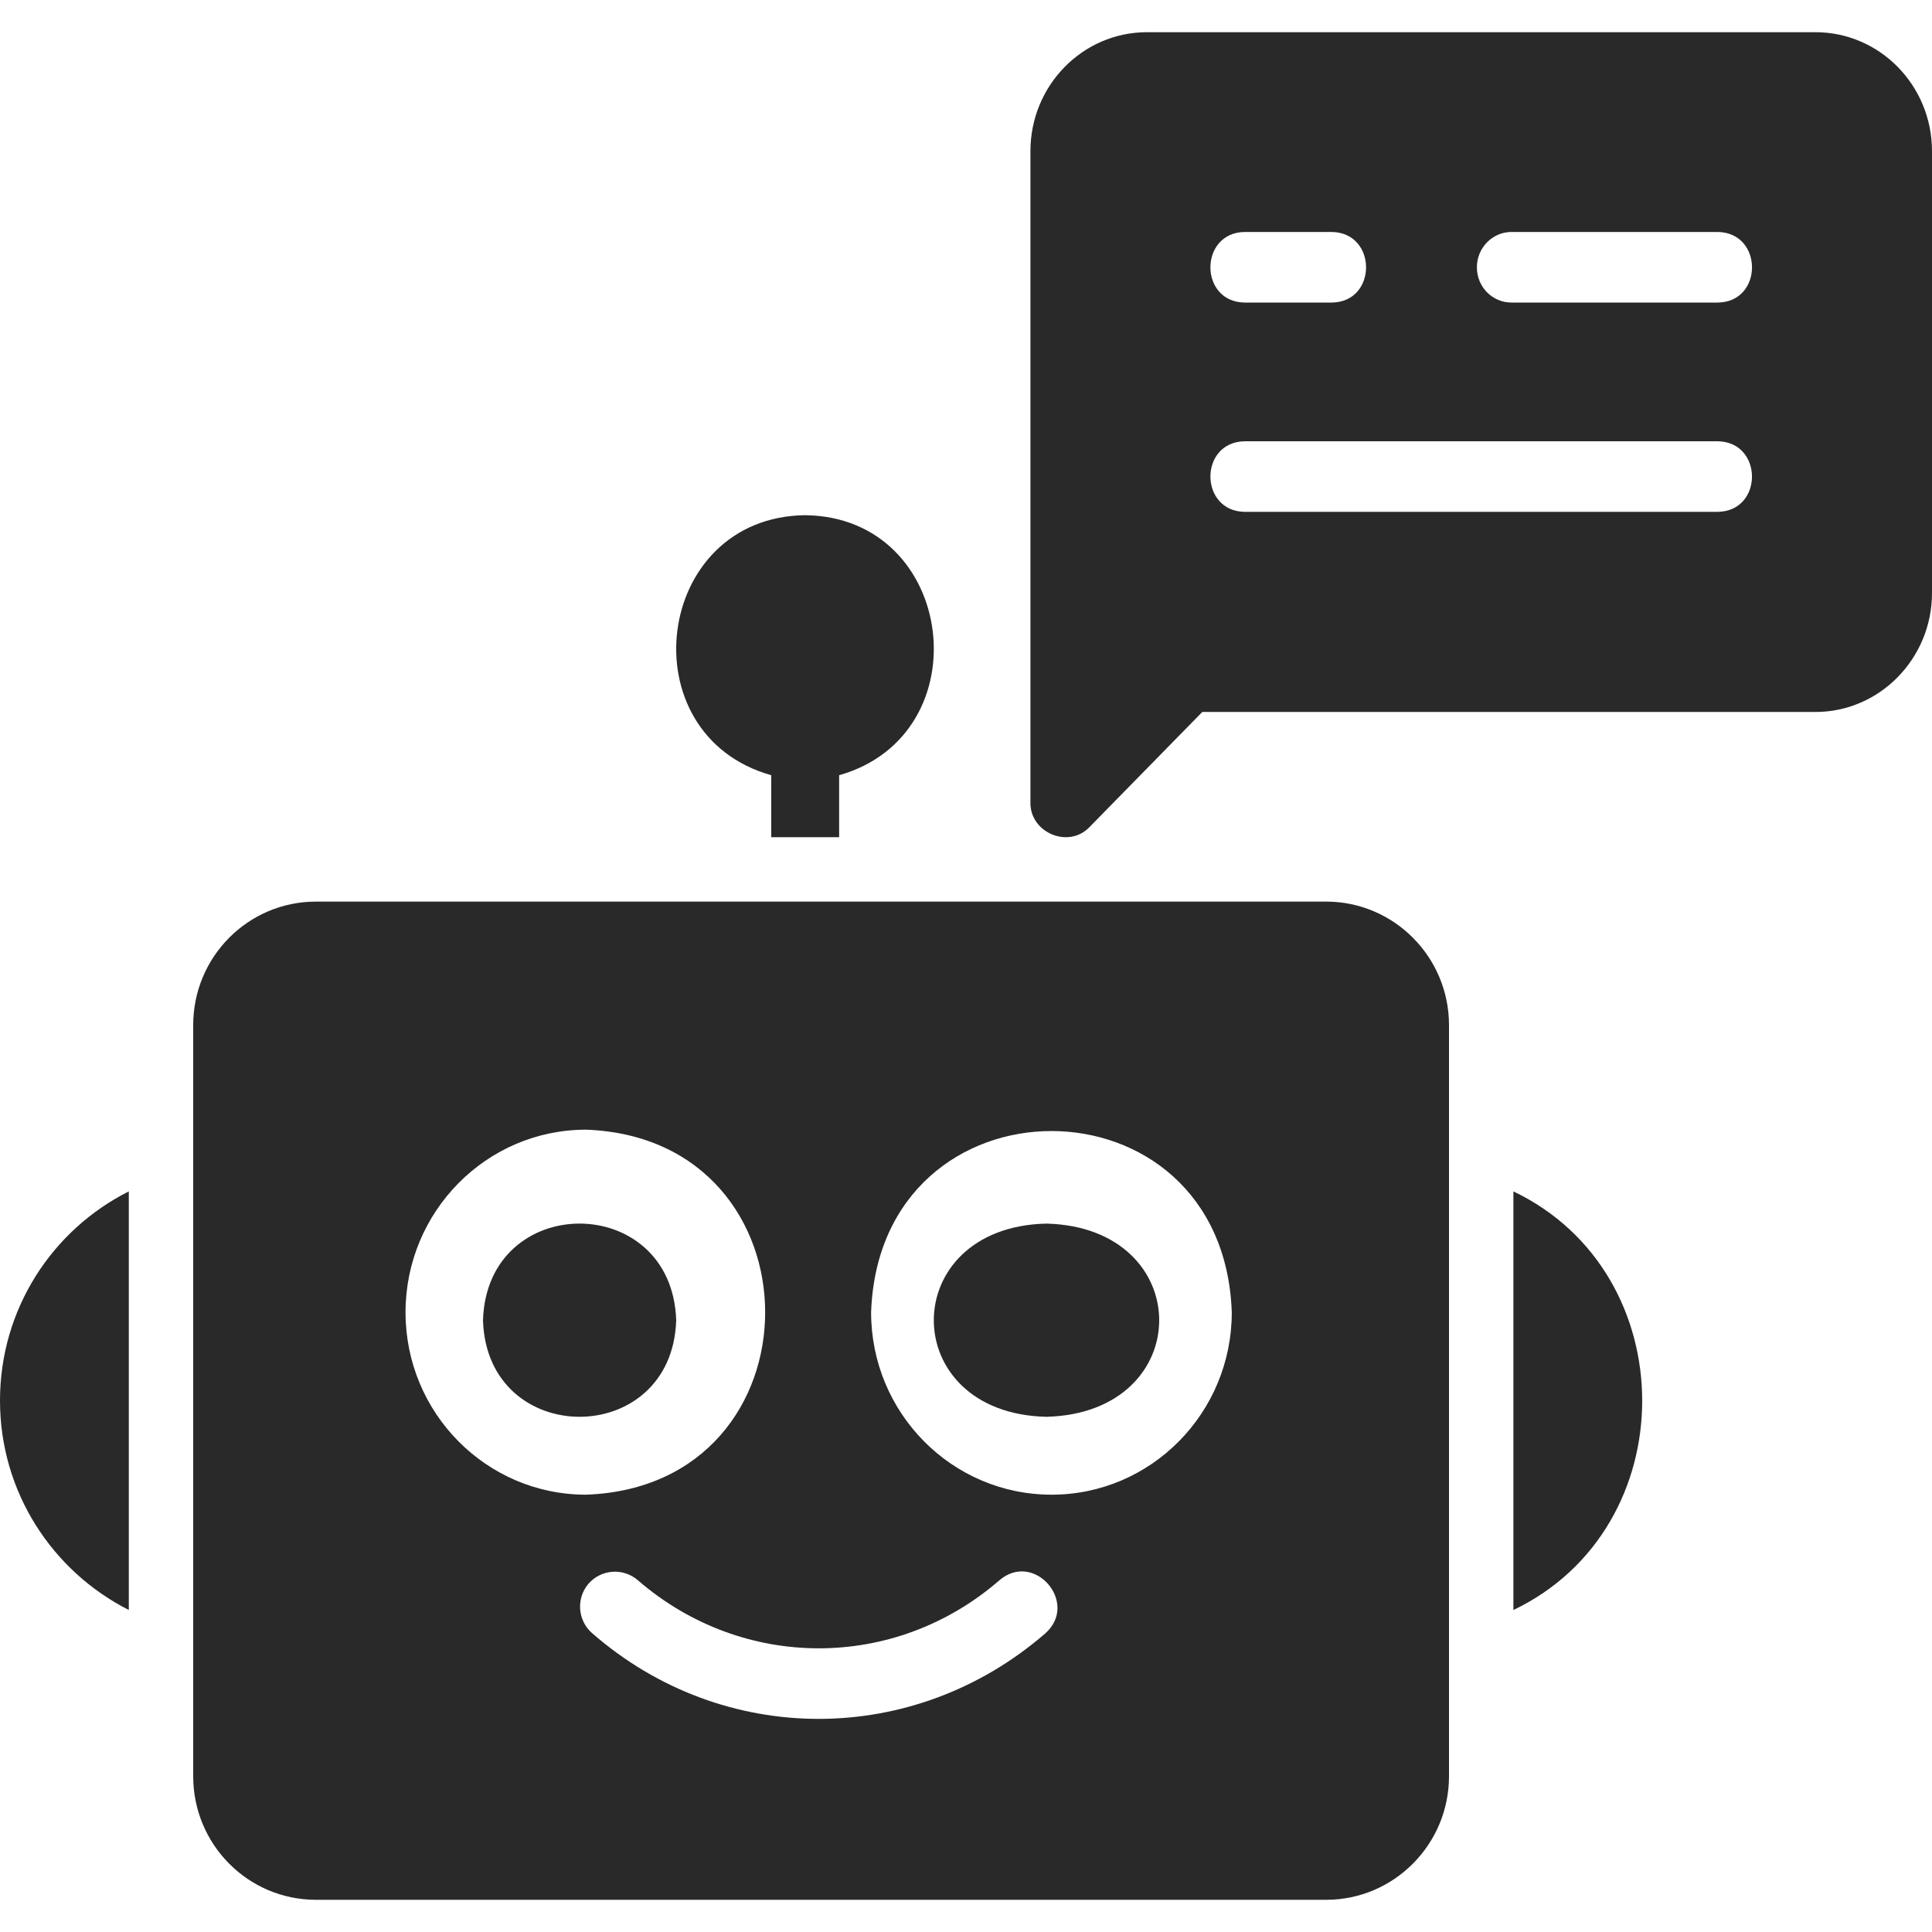 <svg width="60" height="60" viewBox="0 0 60 60" fill="none" xmlns="http://www.w3.org/2000/svg">
<path d="M41.187 28H9.813C7.706 28 6 29.716 6 31.837V55.163C6 57.284 7.706 59 9.813 59H41.187C43.283 59 45 57.284 45 55.163V31.837C45 29.716 43.284 28 41.187 28ZM12.594 40.756C12.594 37.63 15.104 35.083 18.2 35.083C25.613 35.355 25.621 46.153 18.2 46.419C15.104 46.419 12.594 43.883 12.594 40.756ZM32.464 50.725C28.386 54.263 22.465 54.271 18.395 50.725C17.939 50.332 17.885 49.643 18.276 49.184C18.667 48.736 19.351 48.681 19.808 49.075C23.067 51.895 27.792 51.895 31.04 49.075C32.122 48.151 33.524 49.783 32.464 50.725ZM32.659 46.419C29.563 46.419 27.053 43.883 27.053 40.756C27.315 33.253 37.991 33.244 38.254 40.756C38.254 43.883 35.744 46.419 32.659 46.419Z" fill="#282928"/>
<path d="M0 43.495C0 46.336 1.622 48.793 4 50V37C1.622 38.196 0 40.653 0 43.495Z" fill="#282928"/>
<path d="M47 37V50C52.334 47.452 52.332 39.547 47 37Z" fill="#282928"/>
<path d="M23.951 24.075V26H26.06V24.075C30.517 22.813 29.7 16.052 25.005 16C20.304 16.054 19.473 22.813 23.951 24.075Z" fill="#282928"/>
<path d="M21 41.005C20.873 36.997 15.12 36.999 15 41.005C15.124 44.998 20.871 44.998 21 41.005Z" fill="#282928"/>
<path d="M32.502 38C27.838 38.099 27.828 43.9 32.502 44C37.172 43.875 37.16 38.123 32.502 38Z" fill="#282928"/>
<path d="M56.381 1H35.62C33.622 1 32.001 2.655 32.001 4.694V24.906C31.972 25.857 33.184 26.372 33.837 25.684C33.837 25.684 37.338 22.111 37.338 22.111H56.381C58.378 22.111 60 20.445 60 18.417V4.694C60 2.655 58.378 1 56.381 1ZM38.649 7.204H41.366C42.777 7.231 42.777 9.376 41.366 9.396H38.649C37.239 9.376 37.236 7.231 38.649 7.204ZM53.352 15.896H38.649C37.242 15.87 37.234 13.732 38.649 13.704C38.649 13.704 53.352 13.704 53.352 13.704C54.758 13.73 54.766 15.868 53.352 15.896ZM53.352 9.396H46.94C46.349 9.396 45.866 8.914 45.866 8.3C45.866 7.697 46.349 7.204 46.94 7.204H53.352C54.762 7.231 54.764 9.376 53.352 9.396Z" fill="#282928"/>
</svg>
